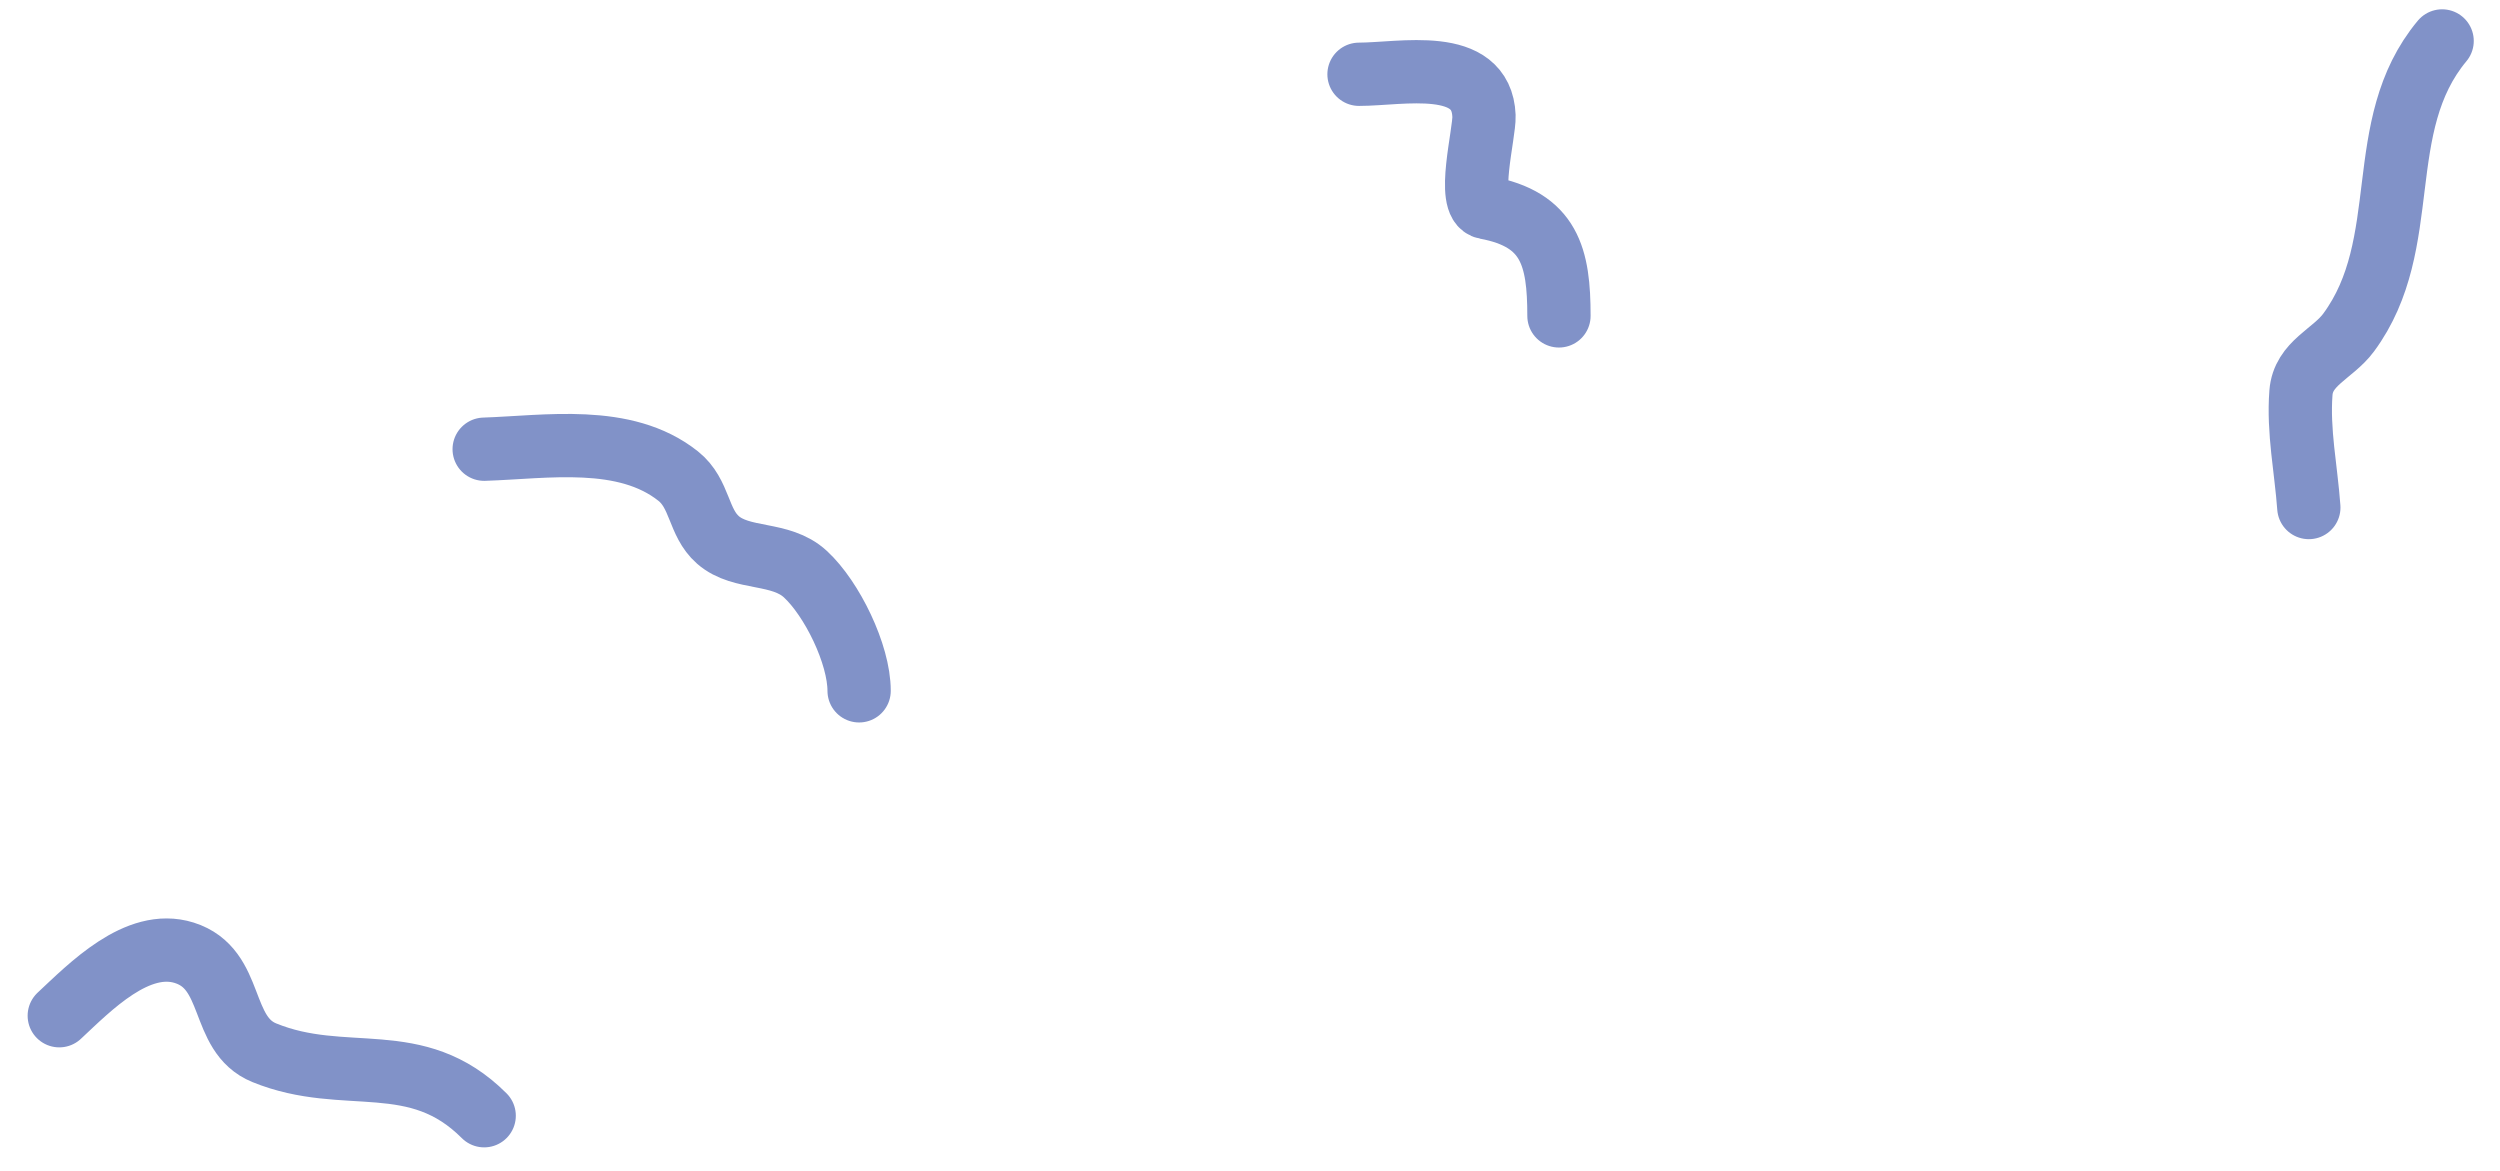 <?xml version="1.0" encoding="UTF-8"?> <svg xmlns="http://www.w3.org/2000/svg" width="79" height="37" viewBox="0 0 79 37" fill="none"> <path d="M1.873 32.097C2.842 31.193 4.341 29.642 5.822 30.108C7.438 30.617 6.919 32.683 8.353 33.267C10.909 34.309 13.144 33.101 15.3 35.257" stroke="#8192C8" stroke-width="2" stroke-linecap="round"></path> <path d="M15.3 14.195C17.257 14.132 19.742 13.704 21.429 15.043C22.132 15.601 22.053 16.506 22.687 17.061C23.44 17.72 24.66 17.413 25.451 18.144C26.291 18.919 27.148 20.672 27.148 21.83" stroke="#8192C8" stroke-width="2" stroke-linecap="round"></path> <path d="M42.945 2.347C44.274 2.347 46.82 1.778 46.894 3.663C46.915 4.215 46.322 6.443 46.952 6.559C48.977 6.934 49.263 8.125 49.263 9.982" stroke="#8192C8" stroke-width="2" stroke-linecap="round"></path> <path d="M72.959 16.038C72.872 14.829 72.616 13.63 72.71 12.41C72.782 11.473 73.716 11.187 74.216 10.509C76.294 7.694 74.928 3.985 77.171 1.294" stroke="#8192C8" stroke-width="2" stroke-linecap="round"></path> </svg> 